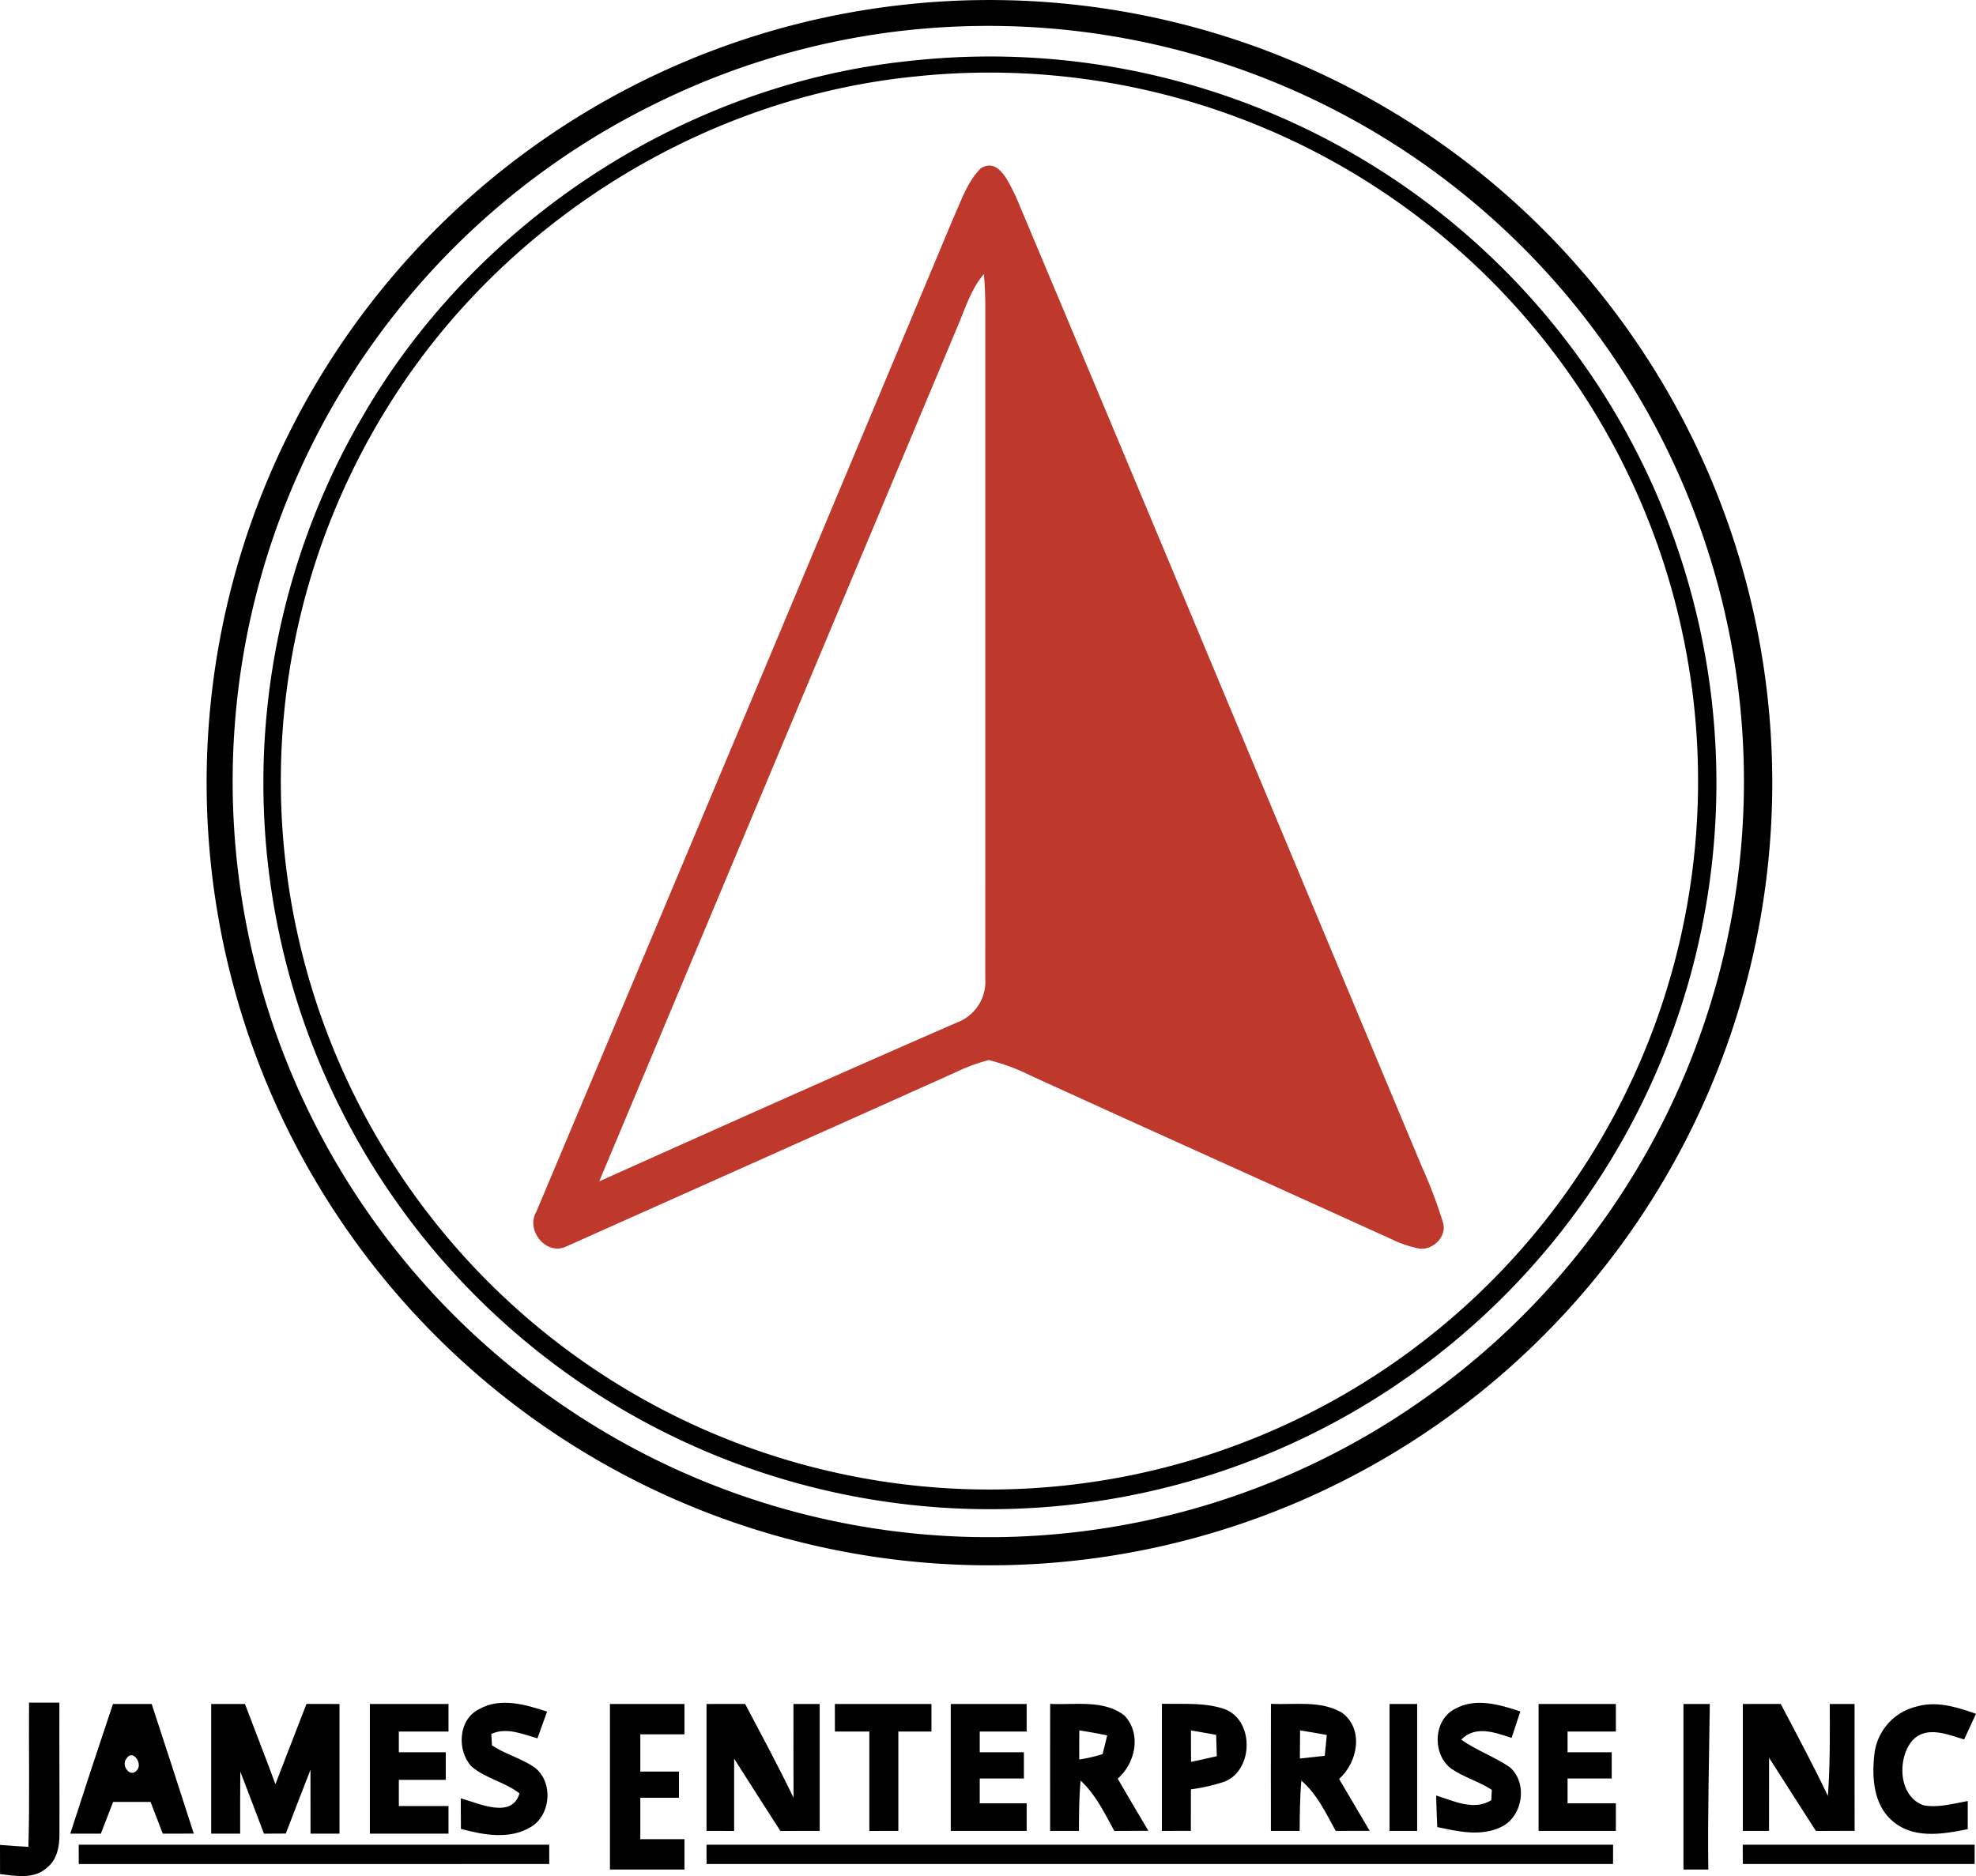 <svg id="3686e589-f633-4fc0-b96e-9d4e84bea736" data-name="Layer 1" xmlns="http://www.w3.org/2000/svg" width="4.972in" height="4.722in" viewBox="0 0 358.01 339.952"><defs><style>.\39 0bcebcd-c44a-4b80-b803-64828c60d187{fill:#be392b;}</style></defs><title>Logo-JEI [Converted]</title><path d="M161.73,1.064a141.83,141.83,0,1,1-61.64,23.07A141.538,141.538,0,0,1,161.73,1.064Zm-2.02,4.97a135.915,135.915,0,0,0-41.57,13.02,136.776,136.776,0,0,0-16.25,235.54,136.575,136.575,0,0,0,159.28-3.44A136.929,136.929,0,0,0,159.71,6.034Z"/><path d="M164.81,11.014a131.629,131.629,0,1,1-98.83,63.94C86.55,39.764,124.22,15.204,164.81,11.014Zm.89,2.83c-38.23,3.84-73.9,26.09-94.55,58.43a128.388,128.388,0,1,0,94.55-58.43Z"/><path d="M5.26,308.514c1.84,0,3.67,0,5.5.01-.03,7.92.04,15.84.01,23.77.03,2.24-.42,4.74-2.32,6.19-2.33,2.08-5.63,1.44-8.44,1.11,0-1.77,0-3.53-.01-5.29,1.72.14,3.43.27,5.15.35C5.39,325.944,5.2,317.224,5.26,308.514Z"/><path d="M86.72,309.754c3.85-2.26,8.46-.89,12.4.39-.58,1.61-1.17,3.23-1.75,4.85-2.69-.77-5.59-2.07-8.35-.8.02.52.08,1.55.11,2.07,2.3,1.54,5.02,2.26,7.35,3.75,3.82,2.38,3.51,8.84-.34,11.06-3.85,2.32-8.54,1.42-12.63.33-.01-1.85-.01-3.7-.03-5.54,3.27.9,9.28,3.81,10.64-.9-2.64-2.06-6.13-2.68-8.69-4.87C82.76,317.234,83,311.644,86.72,309.754Z"/><path d="M110.51,308.764h13.5v5.5h-8v6.75c2.33-.01,4.66,0,7,0v4.75h-7v7.5h8v5.5h-13.5Z"/><path d="M172.26,308.764h13.75v5h-8.5v3.75h8v4.75h-8v4.5c2.83,0,5.66-.01,8.5,0v5H172.26Z"/><path d="M263.71,309.604c3.7-2.02,8.01-.71,11.74.51q-.795,2.385-1.58,4.8c-3.01-.98-6.51-2.34-9.13.31,2.74,1.95,5.95,3.07,8.73,4.94,3.39,2.81,2.48,8.96-1.45,10.87-3.64,1.8-7.85.84-11.62.03-.09-1.91-.15-3.81-.2-5.71,3.14.97,6.88,2.83,9.99.84.03-.46.07-1.39.1-1.86-2.31-1.54-5.06-2.26-7.34-3.84C259.44,317.904,259.64,311.564,263.71,309.604Z"/><path d="M331.51,308.764q2.235-.015,4.5,0c0,7.66-.01,15.32.01,22.99q-3.51,0-7.01.02c-2.85-4.41-5.66-8.84-8.49-13.26q-.015,6.63-.01,13.25h-4.75v-23c2.29,0,4.58-.01,6.87-.01,2.9,5.53,5.87,11.04,8.55,16.68C331.57,319.884,331.55,314.324,331.51,308.764Z"/><path d="M20.47,308.764c2.34,0,4.67-.01,7.01,0,2.58,7.82,5.1,15.66,7.63,23.49-1.87,0-3.75.01-5.62.01q-1.095-2.88-2.21-5.75H20.5c-.74,1.91-1.49,3.83-2.23,5.75-1.85,0-3.69-.01-5.54,0Q16.525,320.489,20.47,308.764Zm2.45,9.88c-1.09,1.25.72,3.68,1.95,2.05C25.86,319.514,24.02,316.874,22.92,318.644Z"/><path d="M38.26,308.764q3.06-.015,6.12,0c1.83,4.85,3.73,9.67,5.52,14.54,1.86-4.86,3.75-9.7,5.63-14.55,1.99,0,3.98,0,5.98.01v23.5c-1.75-.01-3.5,0-5.25,0q0-5.79-.01-11.56c-1.51,3.84-2.99,7.68-4.47,11.54-1.32,0-2.64.01-3.96.02q-2.115-5.625-4.28-11.24c-.04,3.74-.03,7.49-.03,11.24-1.75-.01-3.5,0-5.25,0Z"/><path d="M67.01,308.764H81.26v5h-9v3.75h8.5v5h-8.5v4.75h9v5H67.01Z"/><path d="M128.01,308.764q3.495-.015,6.99-.01c2.97,5.64,6.01,11.25,8.77,17-.02-5.67-.01-11.33-.01-16.99,1.58-.01,3.16-.01,4.75,0v23q-3.57,0-7.12.01-4.215-6.54-8.38-13.1v13.1c-1.67-.01-3.34-.01-5-.01Z"/><path d="M151.26,308.764h17.5v5h-6v18c-1.75,0-3.5,0-5.25.01v-18.01h-6.24C151.26,312.094,151.26,310.424,151.26,308.764Z"/><path d="M190.27,308.744c4.45.24,9.64-.83,13.44,2.1,3.14,3.3,2.03,8.64-1.21,11.45q2.76,4.74,5.56,9.45l-6.16.03c-1.77-3.2-3.38-6.61-6.12-9.12-.27,3.02-.29,6.07-.3,9.11h-5.22C190.26,324.094,190.25,316.414,190.27,308.744Zm5.28,4.8c-.02,1.76-.02,3.52-.01,5.28a26.747,26.747,0,0,0,4.23-.98c.29-1.13.56-2.26.83-3.39C198.92,314.114,197.23,313.814,195.55,313.544Z"/><path d="M210.52,308.724c3.78.1,7.72-.28,11.36.97,5.4,2.04,5.24,11.07-.03,13.15a33.467,33.467,0,0,1-6.08,1.39q-.015,3.765-.01,7.53c-1.76-.01-3.5,0-5.25,0C210.51,324.084,210.5,316.404,210.52,308.724Zm5.26,4.84c-.01,1.9,0,3.79.02,5.69,1.56-.33,3.11-.67,4.66-1.03-.04-1.29-.08-2.58-.12-3.86C218.82,314.074,217.3,313.814,215.78,313.564Z"/><path d="M230.27,308.744c4.27.2,9.02-.68,12.88,1.61,4.01,2.97,2.85,9.01-.54,11.99q2.76,4.71,5.55,9.41c-2.06,0-4.11.01-6.16.01-1.77-3.22-3.38-6.67-6.22-9.11-.27,3.02-.29,6.07-.31,9.11h-5.21C230.26,324.094,230.25,316.414,230.27,308.744Zm5.28,4.81c-.02,1.7-.03,3.39-.04,5.1,1.5-.16,3.01-.32,4.51-.5.12-1.26.25-2.52.37-3.77C238.78,314.084,237.16,313.804,235.55,313.554Z"/><path d="M251.76,308.764c1.66-.01,3.33-.01,5,0v23h-5Z"/><path d="M278.76,308.764h14v5h-8.75v3.75h8v4.75h-8c-.01,1.5-.01,2.99,0,4.5,2.91,0,5.83-.01,8.75,0v5h-14Z"/><path d="M305.01,308.764q2.37-.015,4.77,0c-.12,10-.4,20-.27,30h-4.5Z"/><path d="M339.57,318.184a10.027,10.027,0,0,1,7.74-8.97c3.61-1.04,7.29.14,10.7,1.33-.72,1.55-1.43,3.1-2.15,4.65-3.02-.9-6.85-2.57-9.41.22-2.74,3.3-2.51,10.11,2.07,11.71,2.68.49,5.37-.31,8-.77-.01,1.69-.01,3.39,0,5.09-4.38.89-9.56,1.79-13.34-1.23C339.56,327.404,339.11,322.404,339.57,318.184Z"/><path d="M14.26,334.264H99.51v3.5q-42.615.015-85.24.01C14.26,336.594,14.26,335.434,14.26,334.264Z"/><path d="M128.01,334.264H292.26c0,1.16-.01,2.33-.01,3.5q-82.11,0-164.24,0Z"/><path d="M315.75,334.264h42.02c-.01.88-.01,2.63-.01,3.5h-42C315.76,336.894,315.76,335.144,315.75,334.264Z"/><path class="90bcebcd-c44a-4b80-b803-64828c60d187" d="M177.67,30.494c3.27-2.1,5.18,2.73,6.36,5.05,24.69,58.66,49.12,117.44,73.71,176.15a83.981,83.981,0,0,1,3.65,9.66c.9,2.57-1.64,5.16-4.18,4.9a21.366,21.366,0,0,1-5.21-1.77c-21.74-9.89-43.54-19.66-65.26-29.59a37.588,37.588,0,0,0-7.58-2.82,31.645,31.645,0,0,0-5.88,2.16q-35.265,15.81-70.55,31.56c-3.63,1.9-7.56-2.78-5.57-6.21q37.83-89.835,75.43-179.78C174.06,36.614,175.15,33.054,177.67,30.494Zm-3.98,28.16q-32.55,77.7-65.12,155.4c21.57-9.67,43.13-19.34,64.81-28.78a7.906,7.906,0,0,0,5.13-7.95q.015-61.05.01-122.09c-.01-1.87-.1-3.74-.26-5.6C176.03,52.234,174.99,55.554,173.69,58.654Z"/></svg>